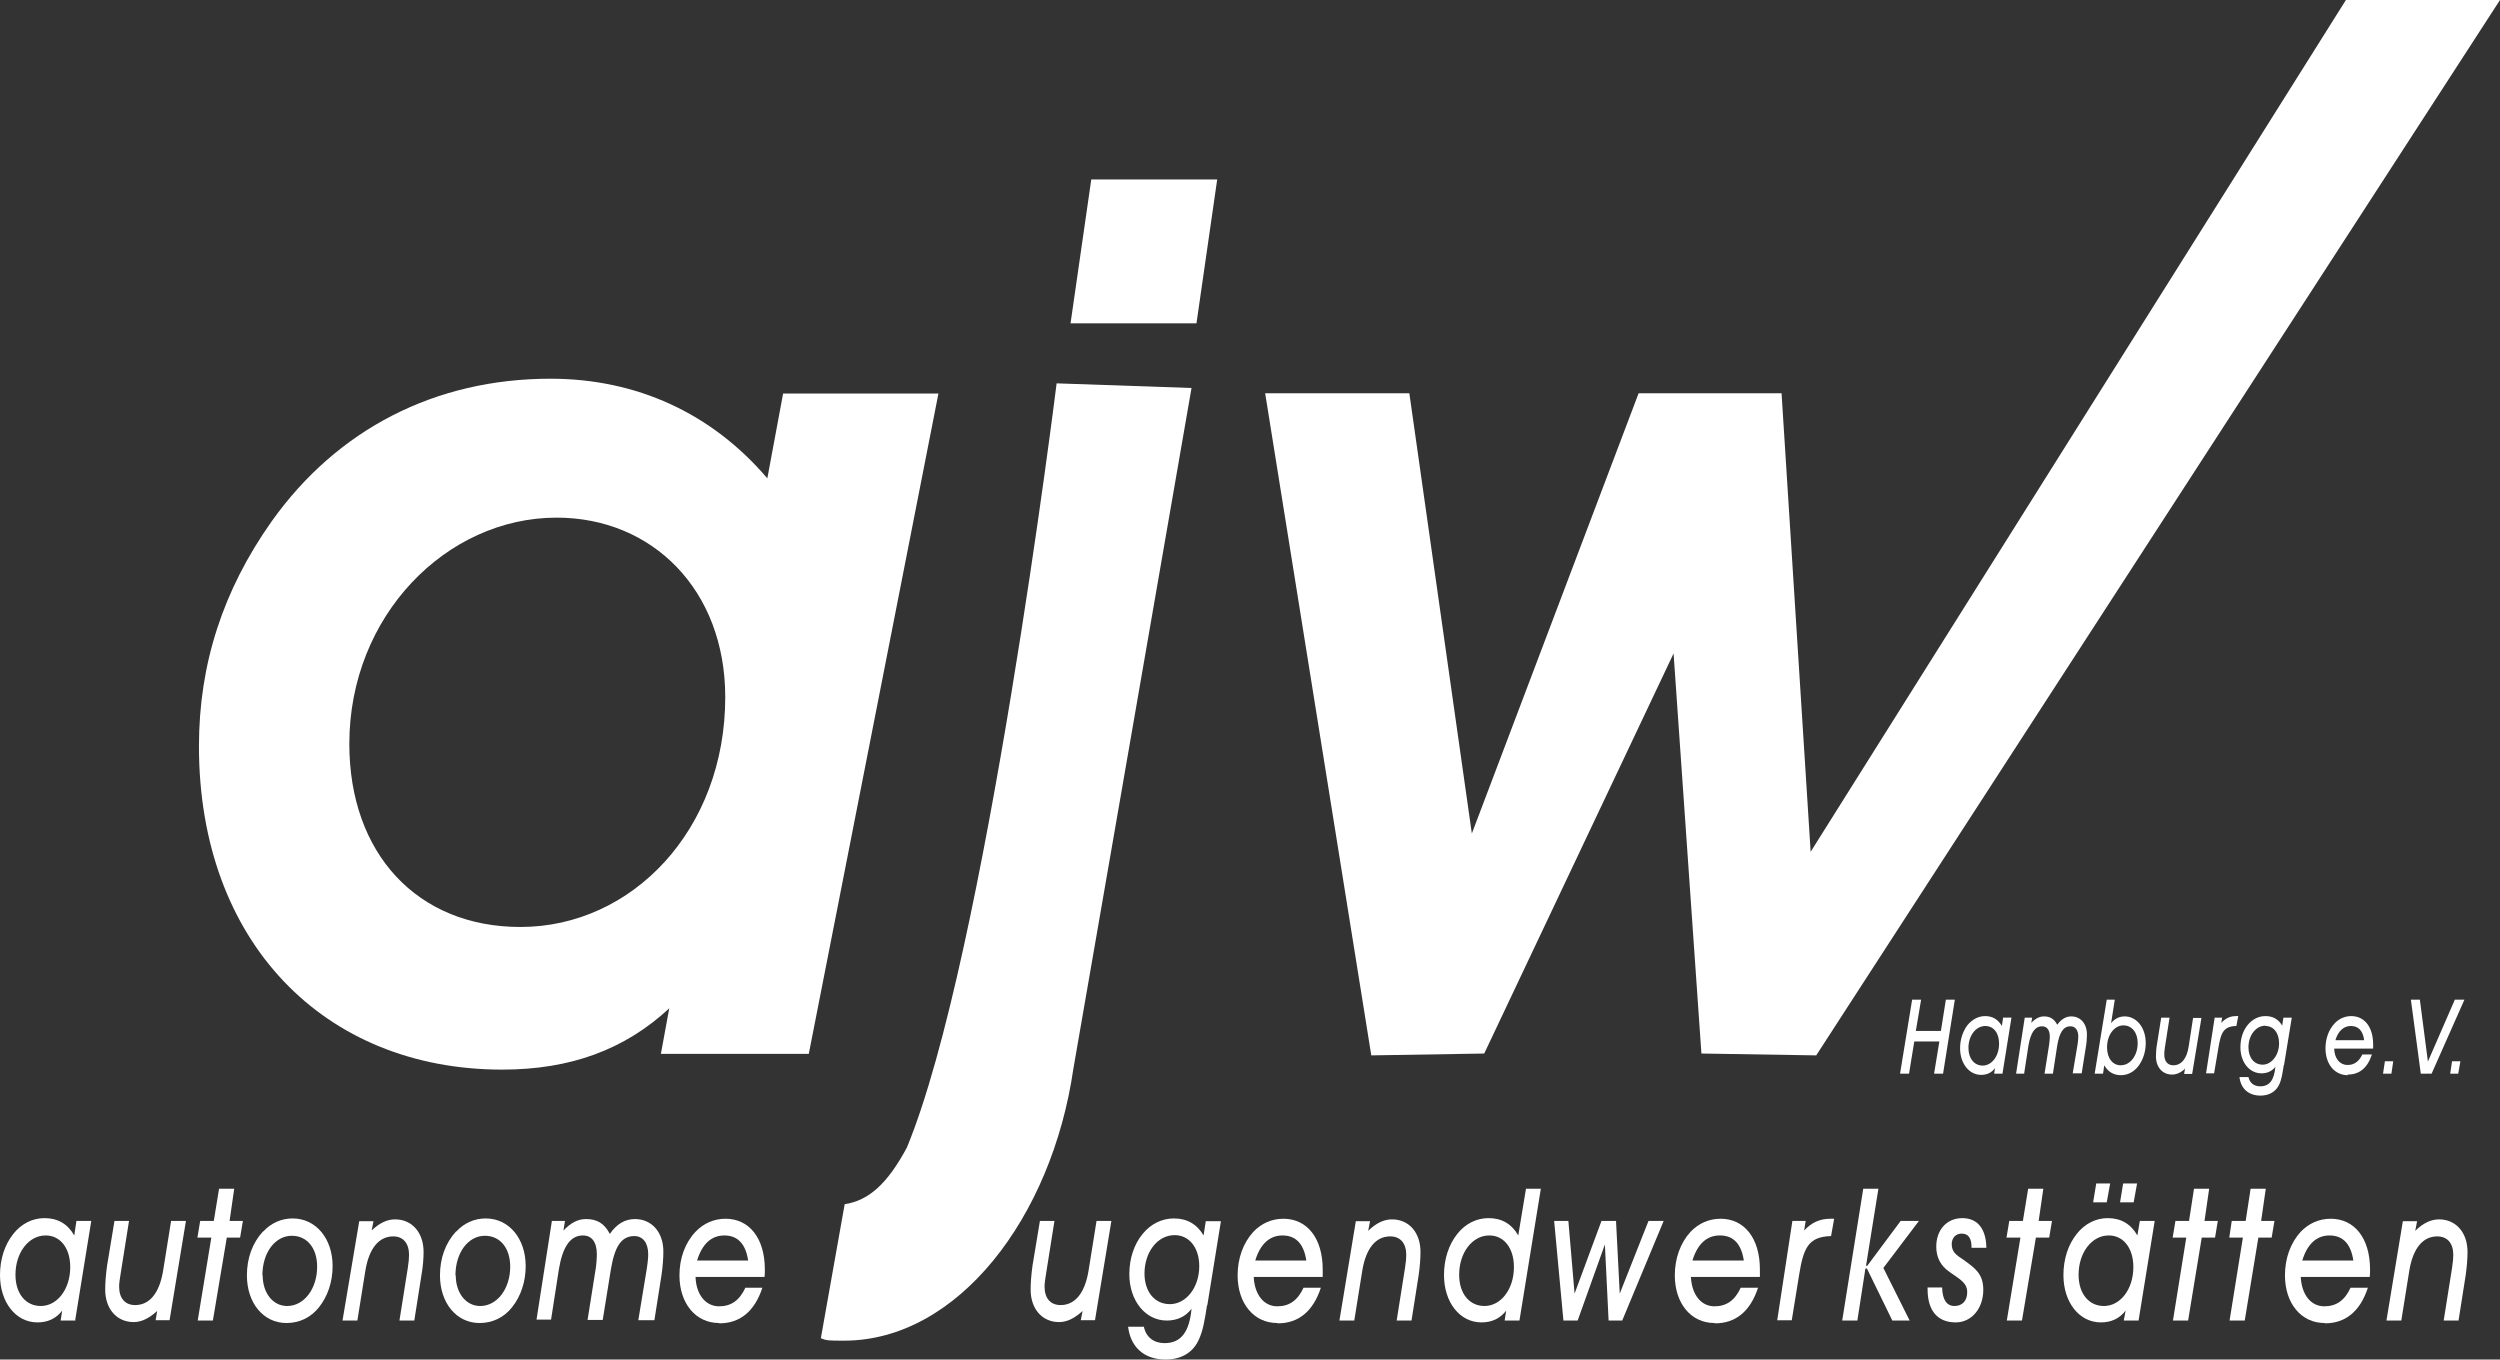 <?xml version="1.0" encoding="UTF-8"?>
<svg xmlns="http://www.w3.org/2000/svg" xmlns:xlink="http://www.w3.org/1999/xlink" id="Ebene_1" version="1.1" viewBox="0 0 80.8 43.94">
  <rect x="0" y="0" width="80.8" height="43.94" fill="#333333" stroke="none"/>
  <defs>
    <style>
      .st0 {
        fill: #fff;
      }
    </style>
  </defs>
  <path class="st0" d="M11.29,24.04c0,3.54,2.19,5.92,5.53,5.92,3.61,0,6.62-3.14,6.62-7.43,0-3.46-2.35-5.8-5.45-5.8-3.57,0-6.7,3.18-6.7,7.31M21.64,32.58c-1.45,1.35-3.21,1.99-5.41,1.99-5.76,0-9.8-4.13-9.8-10.45,0-2.66.78-5.05,2.35-7.27,2.12-2.98,5.29-4.61,9.01-4.61,2.78,0,5.21,1.11,7.01,3.22l.51-2.74h5.02l-4.19,21.34h-4.78l.27-1.47h.01Z"></path>
  <path class="st0" d="M35.27,5.8h4.07l-.67,4.65h-4.07l.67-4.65ZM29.31,37.09c2.54-6.14,4.84-24.7,4.84-24.7l4.36.15-3.82,22.01c-.7,4.81-3.74,8.78-7.41,8.78-.49,0-.57,0-.75-.08l.77-4.33c.78-.12,1.38-.66,2.01-1.83"></path>
  <polygon class="st0" points="40.89 12.71 45.55 12.71 47.57 26.94 52.96 12.71 57.58 12.71 58.52 27.53 75.82 0 80.8 0 58.7 34.11 54.99 34.05 54.09 21.12 47.97 34.05 44.32 34.11 40.89 12.71"></polygon>
  <path class="st0" d="M1.47,39.93c-.54,0-.97.55-.97,1.27,0,.61.33,1.01.82,1.01.52,0,.95-.53.95-1.26,0-.62-.33-1.02-.79-1.02M2.44,42.68h-.48l.05-.32c-.2.26-.47.38-.8.38-.7,0-1.21-.65-1.21-1.53,0-.51.15-.98.43-1.33.26-.33.62-.51,1.01-.51.43,0,.75.19.96.56l.07-.47h.48l-.52,3.21h.01Z"></path>
  <path class="st0" d="M5.08,42.37c-.26.24-.51.36-.76.36-.55,0-.92-.43-.92-1.05,0-.21.02-.48.06-.77l.24-1.45h.47l-.27,1.7c-.03.19-.05.32-.05.42,0,.38.19.6.52.6.46,0,.78-.38.9-1.1l.26-1.62h.48l-.53,3.21h-.45s.05-.3.05-.3Z"></path>
  <polygon class="st0" points="6.83 40 6.38 40 6.47 39.46 6.91 39.46 7.08 38.42 7.57 38.42 7.42 39.46 7.85 39.46 7.76 40 7.33 40 6.88 42.68 6.39 42.68 6.83 40"></polygon>
  <path class="st0" d="M8.49,41.22c0,.57.33.99.79.99.55,0,.97-.56.97-1.27,0-.61-.33-1-.82-1-.52,0-.95.52-.95,1.29M8.51,39.8c.25-.27.58-.42.95-.42.75,0,1.29.65,1.29,1.54,0,.51-.16.98-.44,1.33-.26.33-.63.51-1.05.51-.75,0-1.28-.65-1.28-1.54,0-.56.18-1.05.52-1.42"></path>
  <path class="st0" d="M12.01,39.77c.26-.25.51-.36.76-.36.55,0,.92.43.92,1.05,0,.22-.02.48-.07.76l-.23,1.46h-.48l.27-1.7c.03-.19.04-.32.04-.42,0-.38-.19-.6-.51-.6-.46,0-.78.38-.9,1.1l-.26,1.62h-.48l.54-3.21h.46l-.06.31h0Z"></path>
  <path class="st0" d="M14.73,41.22c0,.57.33.99.79.99.55,0,.97-.56.97-1.27,0-.61-.33-1-.82-1-.52,0-.95.52-.95,1.29M14.75,39.8c.25-.27.58-.42.95-.42.75,0,1.29.65,1.29,1.54,0,.51-.16.98-.44,1.33-.26.33-.63.51-1.05.51-.75,0-1.28-.65-1.28-1.54,0-.56.18-1.05.52-1.42"></path>
  <path class="st0" d="M17.83,39.46h.43l-.05.31c.24-.25.47-.37.73-.37.36,0,.59.14.77.48.22-.32.49-.48.81-.48.55,0,.92.43.92,1.05,0,.22-.02.48-.06.76l-.23,1.46h-.52l.28-1.7c.02-.14.04-.3.04-.43,0-.37-.17-.59-.45-.59-.43,0-.64.36-.76,1.1l-.26,1.61h-.49l.27-1.7c.02-.16.03-.3.03-.42,0-.39-.16-.61-.45-.61-.41,0-.66.37-.78,1.11l-.25,1.61h-.47l.5-3.21v.02Z"></path>
  <path class="st0" d="M23.41,39.93c-.42,0-.72.28-.88.81h1.65c-.08-.54-.34-.81-.77-.81M23.24,42.76c-.76,0-1.28-.64-1.28-1.54,0-.55.18-1.05.52-1.41.26-.27.59-.42.97-.42.76,0,1.27.62,1.27,1.64,0,.08,0,.16-.01.24h-2.23c.02.59.34.95.76.95.39,0,.66-.19.85-.6h.55c-.25.76-.72,1.15-1.39,1.15"></path>
  <path class="st0" d="M34.99,42.37c-.26.24-.51.36-.76.36-.55,0-.92-.43-.92-1.05,0-.21.02-.48.06-.77l.24-1.45h.47l-.27,1.7c-.03.19-.05.32-.05.42,0,.38.19.6.52.6.46,0,.78-.38.9-1.1l.26-1.62h.48l-.53,3.21h-.46l.06-.3h0Z"></path>
  <path class="st0" d="M37.96,39.92c-.55,0-.97.55-.97,1.24,0,.59.33.99.82.99.52,0,.95-.53.95-1.23,0-.6-.33-1-.79-1M39.01,42.19c-.07.46-.13.85-.29,1.16-.19.38-.56.59-1.05.59-.69,0-1.13-.4-1.21-1.06h.51c.07.34.32.53.67.53.53,0,.8-.36.87-1.11-.19.25-.46.38-.8.38-.69,0-1.21-.64-1.21-1.5,0-.5.15-.96.43-1.3.26-.32.62-.5,1.01-.5.43,0,.75.19.96.55l.07-.46h.49l-.44,2.72h0Z"></path>
  <path class="st0" d="M41.45,39.93c-.42,0-.72.28-.88.81h1.65c-.08-.54-.34-.81-.77-.81M41.28,42.76c-.76,0-1.28-.64-1.28-1.54,0-.55.18-1.05.51-1.41.26-.27.59-.42.97-.42.76,0,1.27.62,1.27,1.64v.24h-2.23c.03.59.34.95.76.95.39,0,.66-.19.85-.6h.56c-.25.76-.72,1.15-1.39,1.15"></path>
  <path class="st0" d="M44.23,39.77c.26-.25.51-.36.76-.36.55,0,.92.43.92,1.05,0,.22-.02.48-.06.76l-.23,1.46h-.48l.27-1.7c.03-.19.04-.32.04-.42,0-.38-.19-.6-.52-.6-.46,0-.78.38-.9,1.1l-.26,1.62h-.48l.53-3.21h.46l-.06.31h.01Z"></path>
  <path class="st0" d="M48.13,39.93c-.54,0-.97.55-.97,1.27,0,.61.33,1.01.82,1.01.52,0,.95-.53.95-1.26,0-.62-.33-1.02-.79-1.02M49.11,42.68h-.48l.05-.32c-.2.26-.47.38-.8.38-.7,0-1.21-.65-1.21-1.53,0-.51.15-.98.43-1.33.26-.33.62-.51,1.01-.51.43,0,.75.19.96.56l.25-1.51h.48l-.69,4.25h0Z"></path>
  <polygon class="st0" points="50.99 42.68 50.53 42.68 50.23 39.46 50.69 39.46 50.89 41.81 51.76 39.46 52.23 39.46 52.35 41.81 53.28 39.46 53.77 39.46 52.43 42.68 51.99 42.68 51.87 40.22 50.99 42.68"></polygon>
  <path class="st0" d="M55.58,39.93c-.42,0-.72.28-.88.81h1.66c-.08-.54-.34-.81-.77-.81M55.41,42.76c-.76,0-1.28-.64-1.28-1.54,0-.55.18-1.05.51-1.41.26-.27.59-.42.97-.42.76,0,1.27.62,1.27,1.64v.24h-2.23c.03.59.34.95.76.95.39,0,.66-.19.85-.6h.56c-.25.76-.72,1.15-1.39,1.15"></path>
  <path class="st0" d="M57.93,39.46h.43l-.05.31c.24-.26.51-.38.85-.38h.12l-.1.56c-.74.02-.89.39-1.03,1.24l-.24,1.48h-.47s.49-3.21.49-3.21Z"></path>
  <polygon class="st0" points="60.31 40.91 60.35 40.91 61.43 39.46 62.02 39.46 60.87 40.98 61.72 42.68 61.16 42.68 60.34 41 60.29 41 60.03 42.68 59.54 42.68 60.22 38.42 60.71 38.42 60.31 40.91"></polygon>
  <path class="st0" d="M62.77,41.62c.01.39.15.59.4.59s.41-.17.41-.44c0-.31-.22-.41-.57-.66-.29-.2-.43-.47-.43-.82,0-.54.34-.92.84-.92s.77.35.78.96h-.48v-.02c0-.29-.1-.44-.32-.44-.19,0-.32.14-.32.34,0,.25.14.35.37.5.39.28.65.46.65.98,0,.6-.38,1.05-.89,1.05-.59,0-.91-.38-.91-1.07v-.06h.48-.01Z"></path>
  <polygon class="st0" points="65.3 40 64.85 40 64.94 39.46 65.38 39.46 65.55 38.42 66.04 38.42 65.89 39.46 66.32 39.46 66.23 40 65.8 40 65.35 42.68 64.86 42.68 65.3 40"></polygon>
  <path class="st0" d="M68.62,38.25h.45l-.11.61h-.44s.1-.61.1-.61ZM67.76,38.25h.44l-.11.61h-.44l.1-.61h.01ZM68.15,39.93c-.54,0-.97.55-.97,1.27,0,.61.33,1.01.82,1.01.52,0,.95-.53.95-1.26,0-.62-.33-1.02-.79-1.02M69.12,42.68h-.48l.06-.32c-.2.26-.47.38-.8.38-.7,0-1.21-.65-1.21-1.53,0-.51.15-.98.43-1.33.26-.33.62-.51,1-.51.43,0,.75.19.96.56l.08-.47h.48l-.52,3.21h0Z"></path>
  <polygon class="st0" points="70.66 40 70.22 40 70.31 39.46 70.75 39.46 70.91 38.42 71.4 38.42 71.25 39.46 71.68 39.46 71.59 40 71.16 40 70.72 42.68 70.23 42.68 70.66 40"></polygon>
  <polygon class="st0" points="72.49 40 72.05 40 72.13 39.46 72.58 39.46 72.74 38.42 73.23 38.42 73.08 39.46 73.51 39.46 73.42 40 72.99 40 72.55 42.68 72.06 42.68 72.49 40"></polygon>
  <g>
    <path class="st0" d="M75.29,39.93c-.42,0-.72.28-.88.81h1.65c-.08-.54-.34-.81-.77-.81M75.13,42.76c-.76,0-1.28-.64-1.28-1.54,0-.55.18-1.05.51-1.41.26-.27.59-.42.97-.42.76,0,1.27.62,1.27,1.64,0,.08,0,.16-.01.24h-2.23c.03.59.34.95.76.95.39,0,.66-.19.85-.6h.56c-.25.76-.72,1.15-1.39,1.15"></path>
    <path class="st0" d="M78.07,39.77c.26-.25.51-.36.76-.36.55,0,.92.43.92,1.05,0,.22-.02.48-.06.76l-.23,1.46h-.48l.27-1.7c.03-.19.04-.32.04-.42,0-.38-.19-.6-.52-.6-.46,0-.78.38-.9,1.1l-.26,1.62h-.48l.53-3.21h.46l-.06.31h.01Z"></path>
  </g>
  <polygon class="st0" points="61.8 32.31 62.09 32.31 61.92 33.32 62.73 33.32 62.89 32.31 63.18 32.31 62.8 34.7 62.51 34.7 62.68 33.66 61.87 33.66 61.7 34.7 61.41 34.7 61.8 32.31"></polygon>
  <path class="st0" d="M64.17,33.16c-.31,0-.55.31-.55.71,0,.34.19.57.46.57.29,0,.53-.3.53-.71,0-.35-.18-.57-.45-.57M64.72,34.7h-.27l.03-.18c-.11.15-.26.22-.45.22-.39,0-.68-.37-.68-.86,0-.29.09-.55.24-.75.15-.18.35-.29.57-.29.24,0,.42.11.54.32l.04-.27h.27l-.29,1.81Z"></path>
  <path class="st0" d="M65.44,32.89h.24l-.03.17c.13-.14.27-.21.41-.21.2,0,.33.08.43.27.13-.18.28-.27.45-.27.31,0,.51.24.51.59,0,.12-.01.27-.04.43l-.13.82h-.29l.16-.95c.01-.08.02-.17.02-.24,0-.21-.1-.33-.25-.33-.24,0-.36.21-.43.62l-.14.91h-.27l.15-.95c.01-.09.02-.17.02-.24,0-.22-.09-.34-.25-.34-.23,0-.37.21-.44.62l-.14.91h-.26l.28-1.81h0Z"></path>
  <path class="st0" d="M68.54,34.43c.31,0,.55-.31.55-.72,0-.34-.19-.57-.46-.57-.29,0-.53.3-.53.71,0,.35.18.58.44.58M68.09,32.31h.26l-.12.76c.11-.14.26-.22.44-.22.39,0,.68.37.68.86,0,.29-.09.55-.24.75-.15.19-.35.29-.56.29-.24,0-.42-.11-.54-.32l-.04.27h-.27s.39-2.39.39-2.39Z"></path>
  <path class="st0" d="M70.63,34.53c-.14.14-.29.2-.43.2-.31,0-.52-.24-.52-.59,0-.12.01-.27.04-.43l.13-.82h.27l-.15.96c-.02.11-.02.18-.02.24,0,.21.11.34.29.34.26,0,.44-.21.5-.62l.14-.91h.27l-.3,1.81h-.26l.03-.17h.01Z"></path>
  <path class="st0" d="M71.58,32.89h.24l-.03.17c.14-.15.29-.22.48-.22h.07l-.06.32c-.42.01-.5.22-.58.7l-.14.83h-.26l.28-1.81h0Z"></path>
  <path class="st0" d="M73.22,33.15c-.31,0-.55.31-.55.7,0,.33.18.56.46.56s.53-.3.53-.69c0-.34-.18-.56-.44-.56M73.81,34.43c-.04.26-.07.48-.16.65-.11.21-.32.33-.59.33-.39,0-.64-.23-.68-.6h.29c.04.19.18.3.38.3.3,0,.45-.2.49-.63-.11.14-.26.21-.45.21-.39,0-.68-.36-.68-.84,0-.28.08-.54.24-.73.15-.18.35-.28.57-.28.24,0,.42.1.54.31l.04-.26h.27l-.25,1.53h0Z"></path>
  <path class="st0" d="M75.98,33.16c-.23,0-.41.16-.5.46h.93c-.04-.31-.19-.46-.43-.46M75.88,34.75c-.43,0-.72-.36-.72-.87,0-.31.1-.59.29-.8.14-.15.33-.24.54-.24.43,0,.71.35.71.92v.13h-1.26c.01.33.19.53.43.53.22,0,.37-.11.48-.34h.31c-.14.43-.4.65-.78.65"></path>
  <polygon class="st0" points="77.08 34.3 77.02 34.7 77.29 34.7 77.35 34.3 77.08 34.3"></polygon>
  <polygon class="st0" points="78.21 32.31 78.47 34.31 79.34 32.31 79.65 32.31 78.59 34.7 78.24 34.7 77.92 32.31 78.21 32.31"></polygon>
  <polygon class="st0" points="79.25 34.3 79.19 34.7 79.45 34.7 79.52 34.3 79.25 34.3"></polygon>
</svg>
